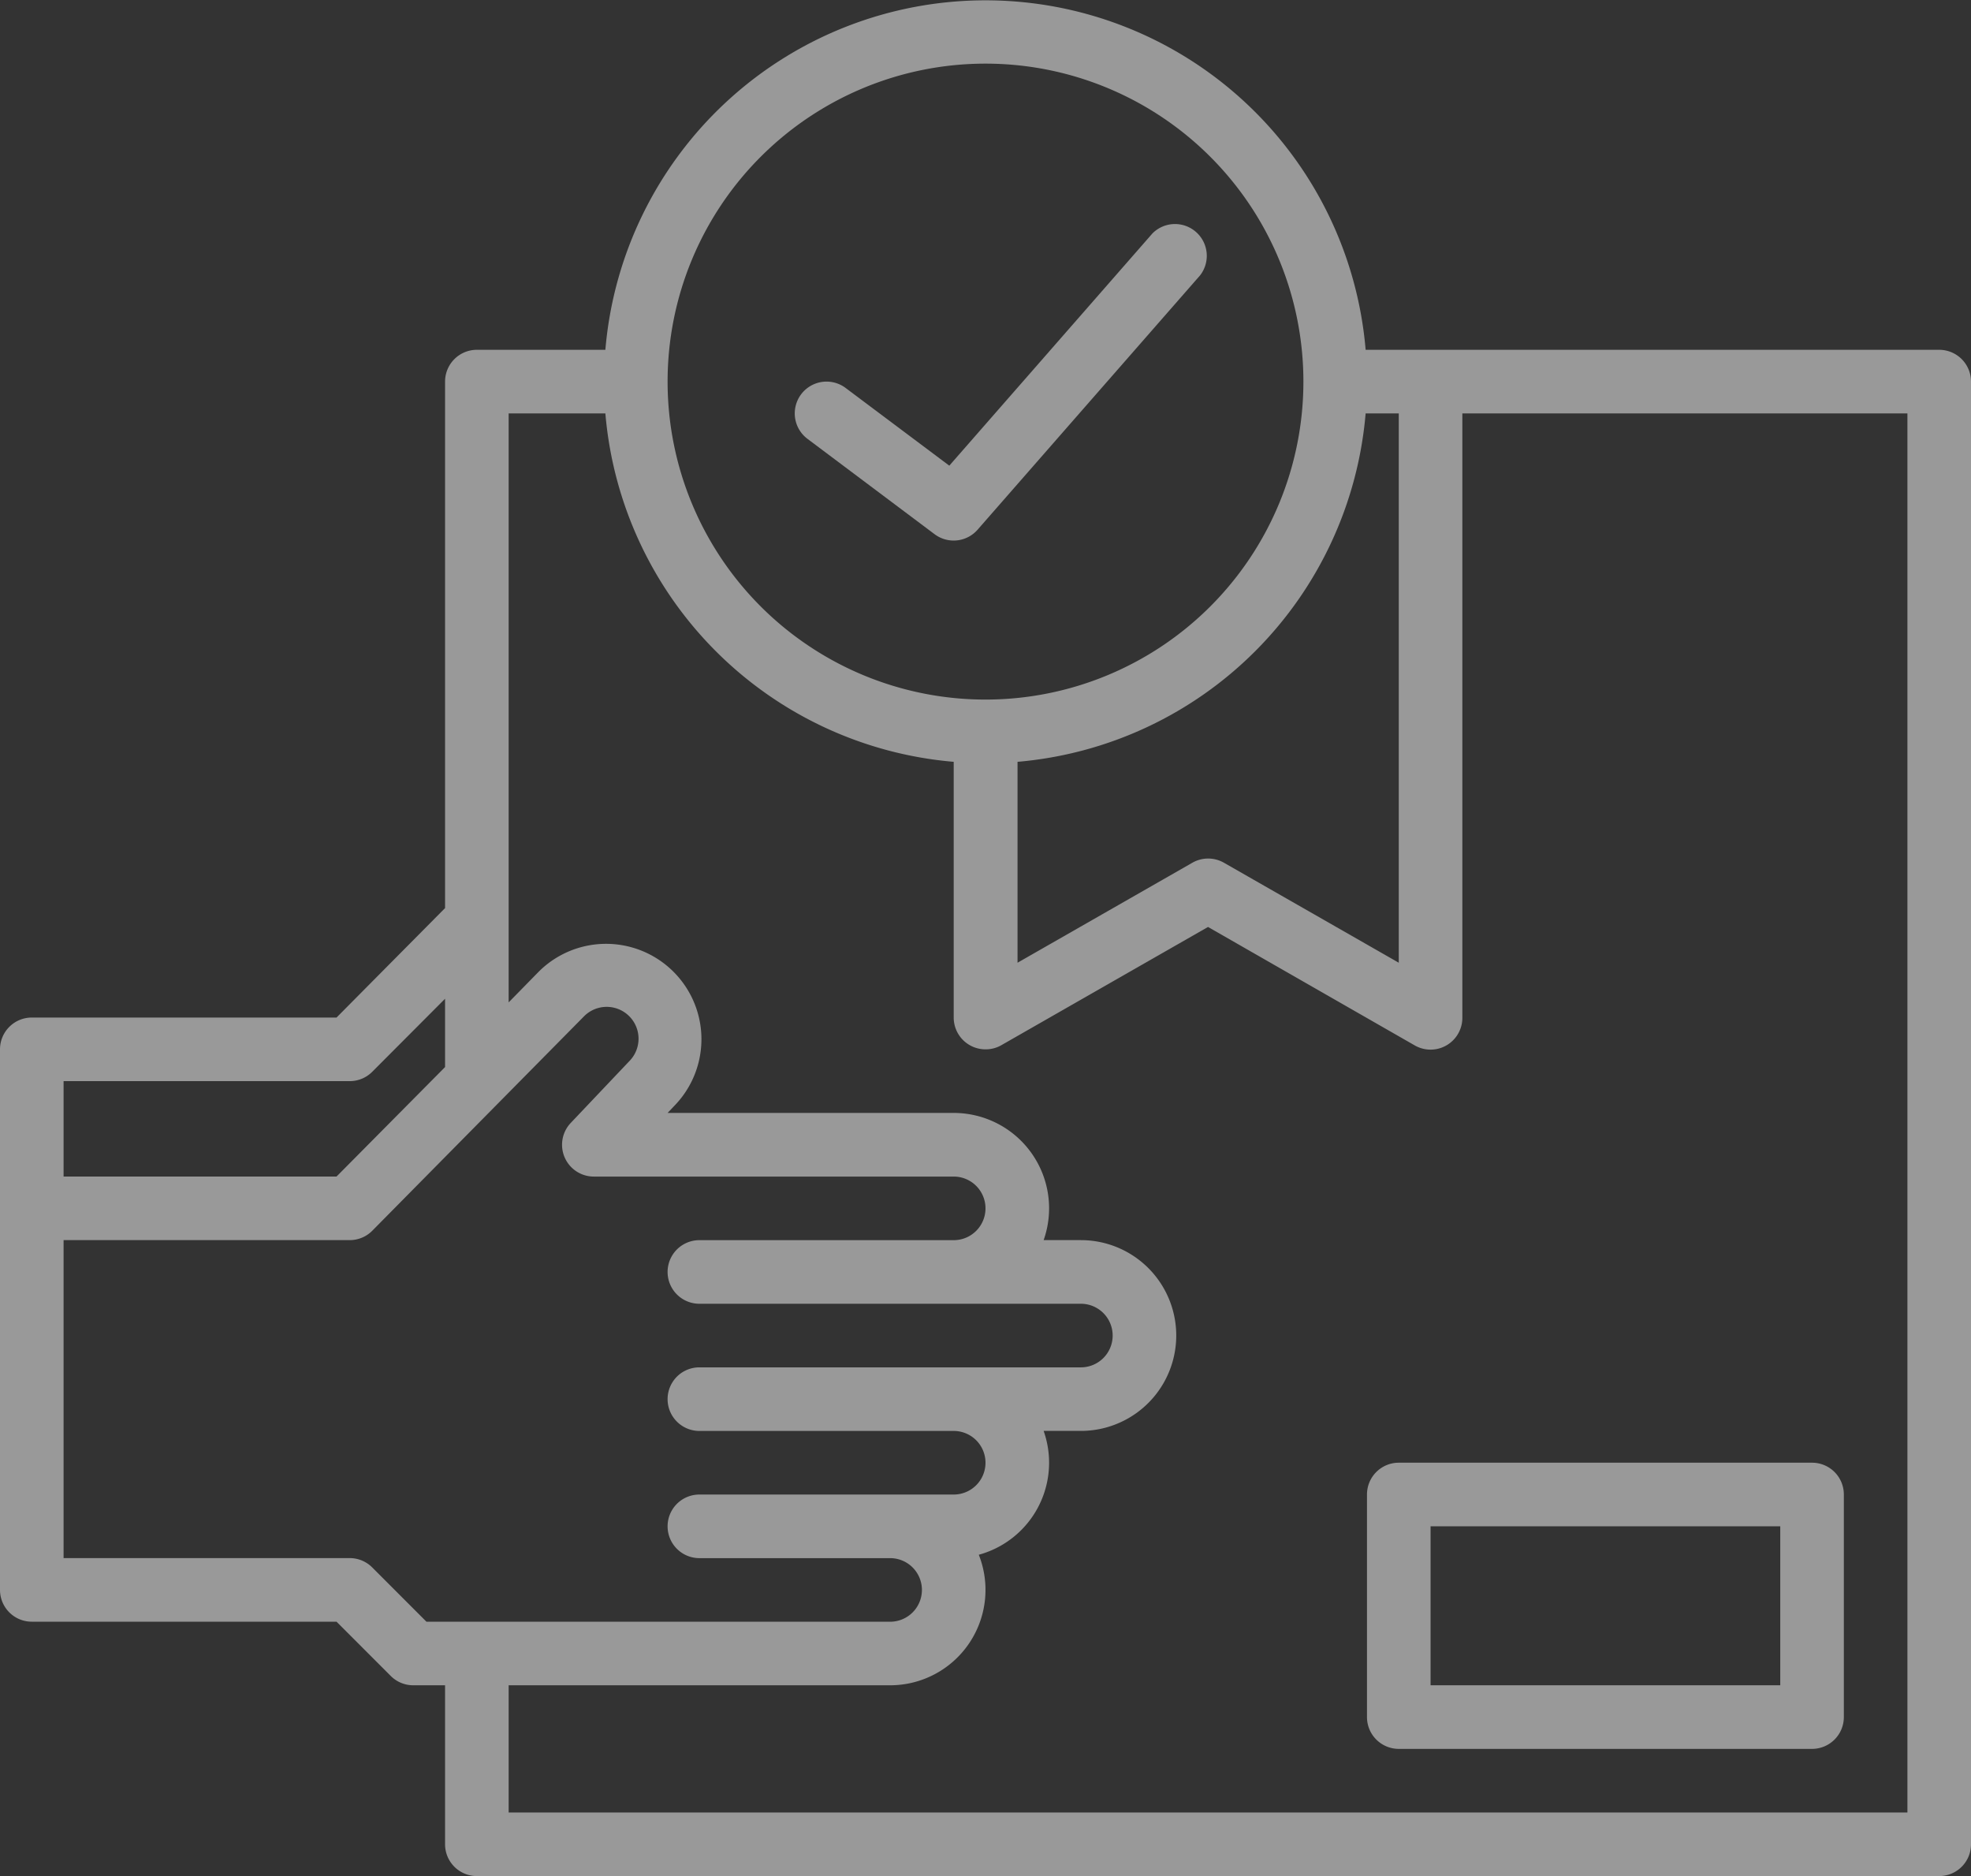 <svg id="Layer_1" data-name="Layer 1" xmlns="http://www.w3.org/2000/svg" viewBox="0 0 496 472.01"><rect x="0" y="0" width="496" height="472.01" fill="#333333" stroke="none"/><defs><style>.cls-1{opacity:0.5;}.cls-2{fill:#fff;}</style></defs><g class="cls-1"><path class="cls-2" d="M496,112H351.66a96,96,0,0,0-191.32,0H128a8,8,0,0,0-8,8V252.46L92.69,280H16a8,8,0,0,0-8,8V424a8,8,0,0,0,8,8H92.69l13.65,13.66A8,8,0,0,0,112,448h8v40a8,8,0,0,0,8,8H496a8,8,0,0,0,8-8V120A8,8,0,0,0,496,112ZM360,128V266.21l-44-25.16a8,8,0,0,0-7.94,0l-44,25.16V215.66A96.14,96.14,0,0,0,351.66,128ZM256,40a80,80,0,1,1-80,80A80,80,0,0,1,256,40ZM24,296H96a8,8,0,0,0,5.66-2.34L120,275.27v17.19L92.69,320H24Zm91.31,136-13.65-13.66A8,8,0,0,0,96,416H24V336H96a8,8,0,0,0,5.66-2.34l53.34-54A8,8,0,0,1,166.34,291l0,0-.15.16-14.55,15.34a8,8,0,0,0,5.8,13.51H248a8,8,0,0,1,0,16H184a8,8,0,0,0,0,16h96a8,8,0,0,1,8,8v0a8,8,0,0,1-8,8H184a8,8,0,0,0,0,16h64a8,8,0,0,1,0,16H184a8,8,0,0,0,0,16h48a8,8,0,0,1,0,16ZM488,480H136V448h96a24,24,0,0,0,22.31-32.84,24,24,0,0,0,16.84-29.49c-.15-.56-.33-1.12-.52-1.67H280a24,24,0,0,0,0-48h-9.37A24,24,0,0,0,248,304H176l1.67-1.76a24,24,0,0,0-34.06-33.82L136,276.19V128h24.34A96.14,96.14,0,0,0,248,215.66V280a8,8,0,0,0,8,8,7.91,7.91,0,0,0,4-1.05l52-29.74L364,287A8,8,0,0,0,376,280V128H488Z" transform="translate(-8 -23.99)"/><path class="cls-2" d="M360,392a8,8,0,0,0-8,8v56a8,8,0,0,0,8,8H464a8,8,0,0,0,8-8V400a8,8,0,0,0-8-8Zm96,56H368V408h88Z" transform="translate(-8 -23.99)"/><path class="cls-2" d="M211.2,134.4l32,24A8,8,0,0,0,254,157.27l56-64a8,8,0,0,0-12-10.54h0l-51.11,58.42L220.8,121.6a8,8,0,1,0-9.6,12.8Z" transform="translate(-8 -23.99)"/></g></svg>